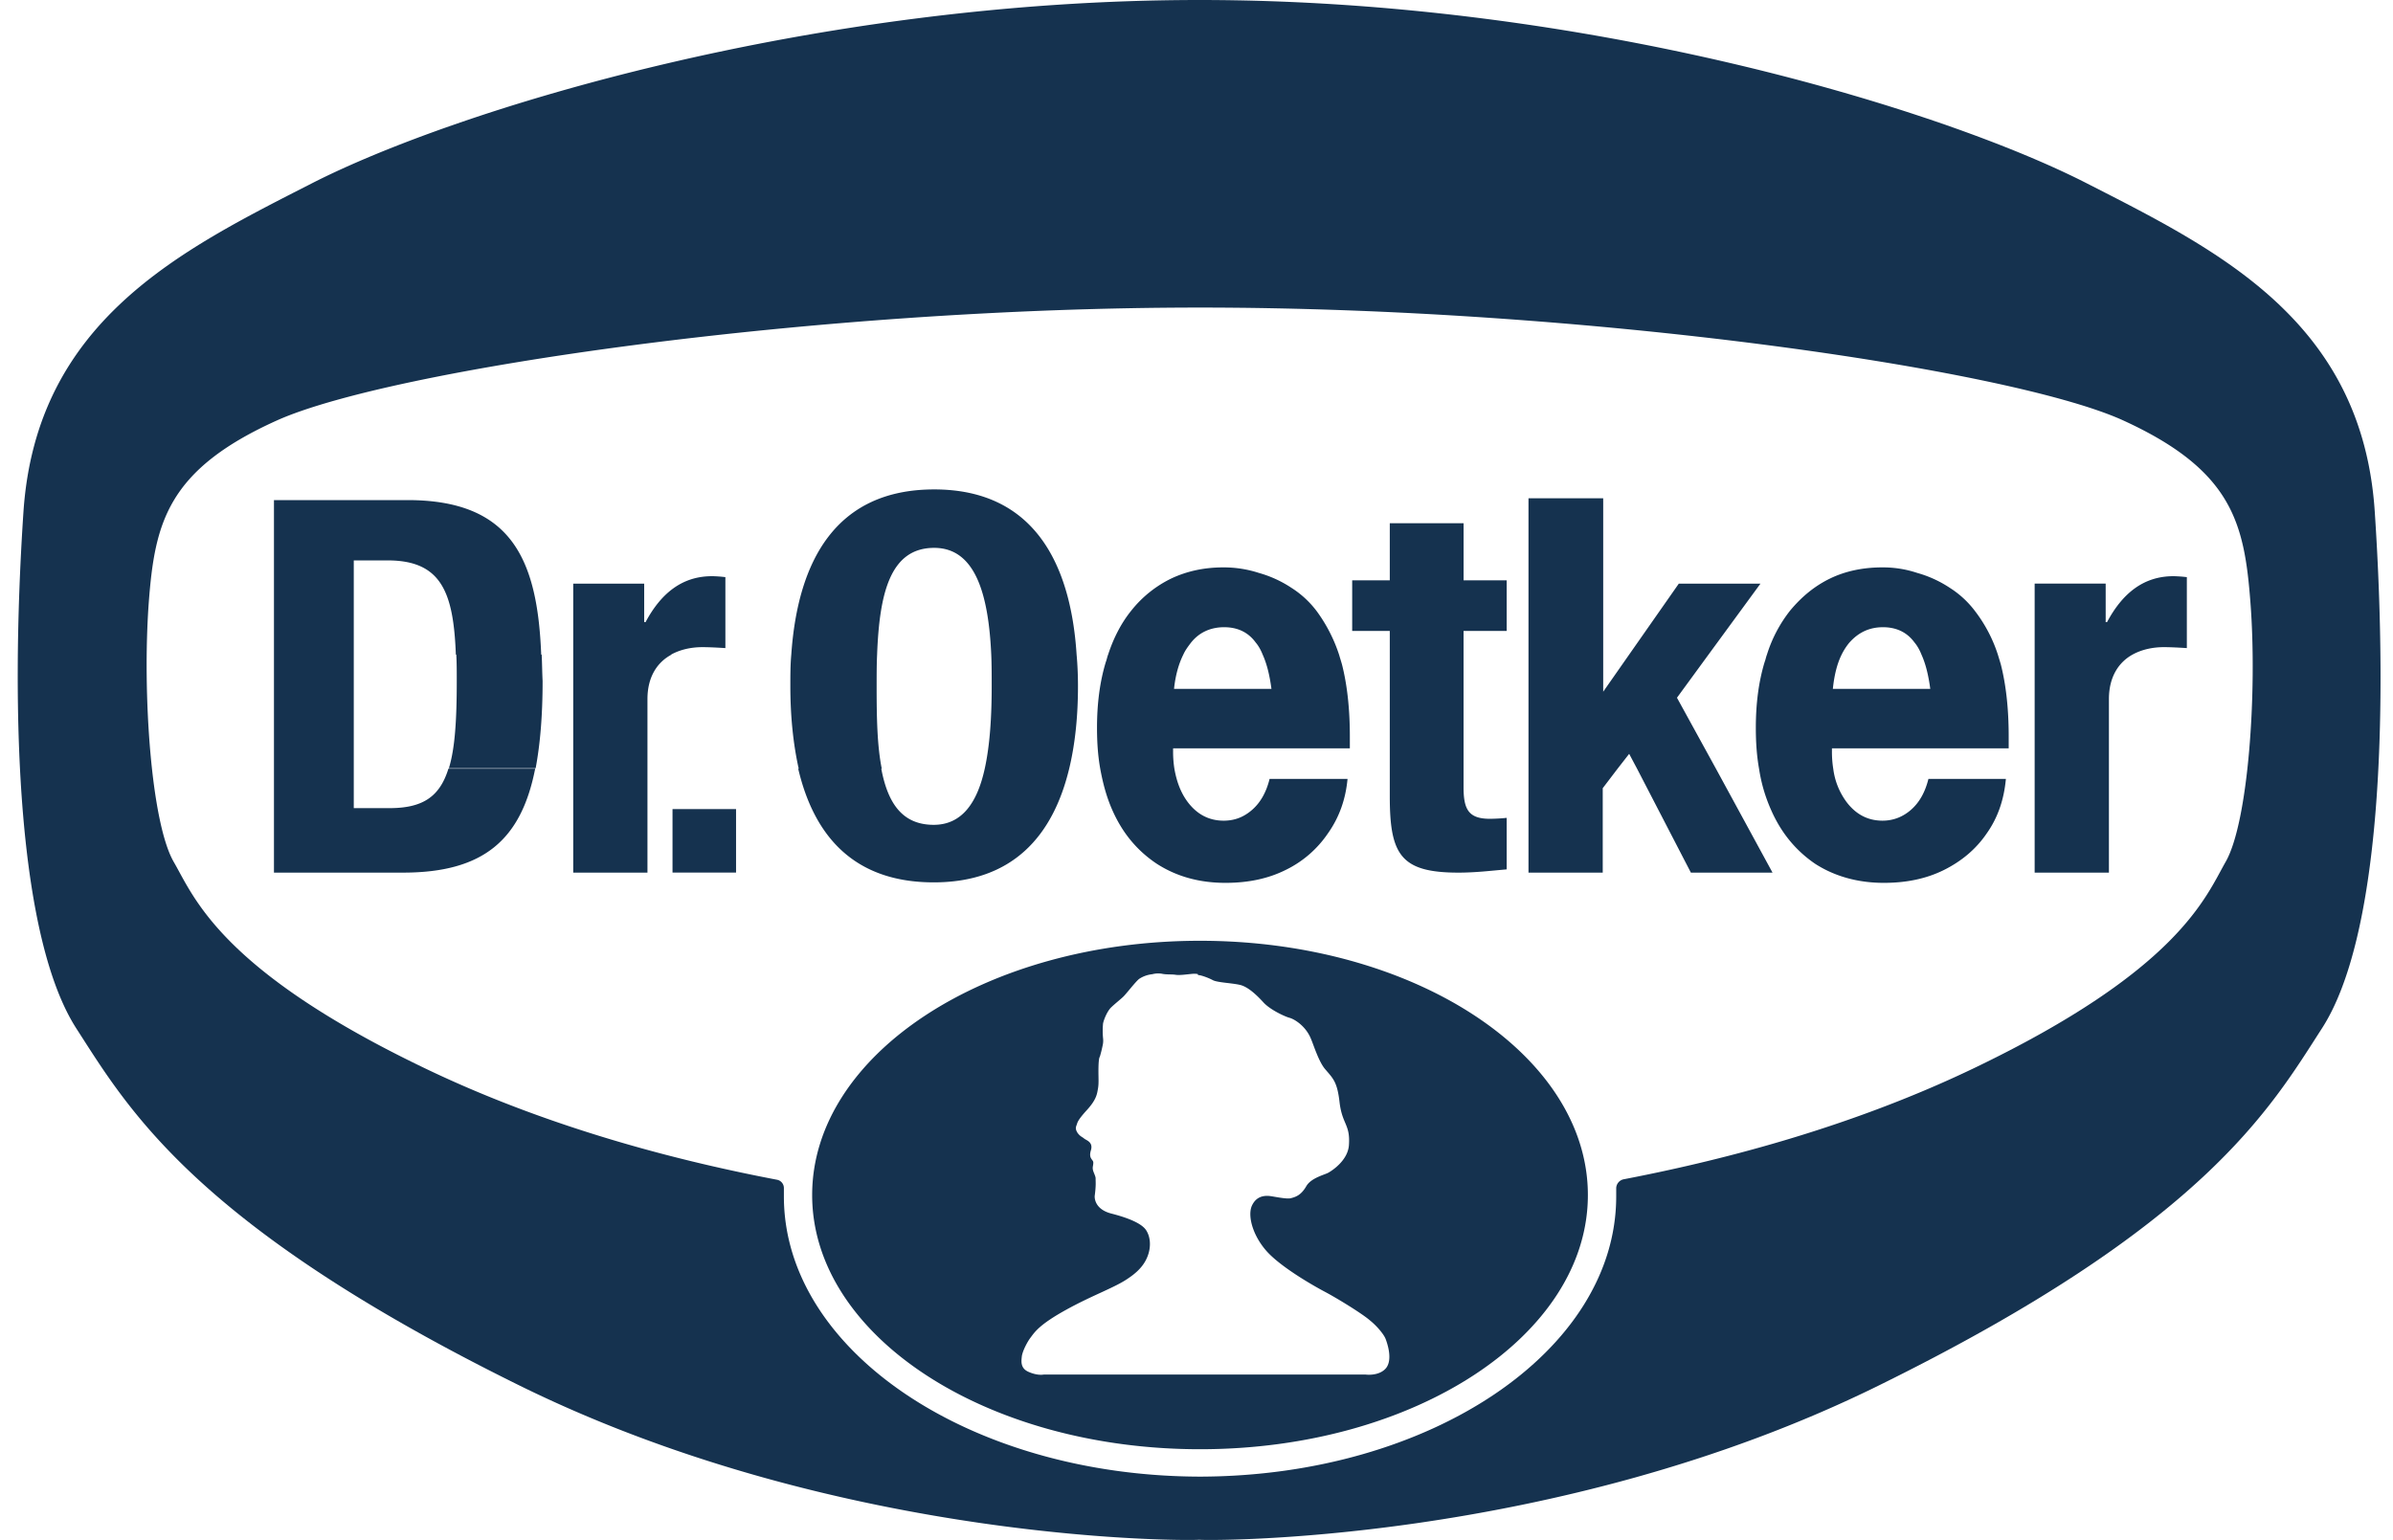 <svg xmlns="http://www.w3.org/2000/svg" width="87" height="56" fill="none" viewBox="0 0 87 56"><g fill="#15324F" clip-path="url(#clip0_3547_90841)"><path fill-rule="evenodd" d="M43.595 55.983c-.034.035-12.867.221-24.694-5.6C7.06 44.547 4.648 40.296 2.776 37.395.684 34.14.346 26.212.853 18.605c.472-6.95 5.735-9.513 10.491-11.942C16.607 3.98 29.544 0 43.612 0c14.067 0 27.005 3.98 32.25 6.663 4.757 2.429 10.02 4.992 10.475 11.942.506 7.607.185 15.535-1.923 18.79-1.872 2.901-4.267 7.152-16.125 12.988-11.81 5.821-24.66 5.635-24.694 5.6Zm28.118-17.12c7.506-3.593 8.467-6.241 9.21-7.54.81-1.434 1.147-6.123.894-9.412-.22-2.901-.658-4.824-4.673-6.646-4.15-1.855-19.448-4.082-33.532-4.082-14.068 0-29.383 2.244-33.533 4.099-4.014 1.805-4.453 3.744-4.672 6.646-.236 3.272.084 7.978.91 9.412.743 1.282 1.688 3.947 9.21 7.54 4.656 2.226 9.446 3.39 12.719 4.014a.307.307 0 0 1 .253.304v.303c0 5.617 6.78 10.171 15.13 10.188 8.366-.017 15.13-4.57 15.13-10.188v-.303a.34.34 0 0 1 .27-.32c3.255-.625 8.029-1.789 12.684-4.015Z" clip-rule="evenodd"/><path d="M33.963 17.795c-3.576 0-4.96 2.598-5.195 6.005-.034.371-.034.759-.034 1.147 0 1.08.101 2.091.304 3.002h3.019c-.169-.843-.186-1.872-.186-3.002 0-.405 0-.776.017-1.147.084-2.227.473-3.88 2.075-3.88 1.484 0 1.973 1.653 2.075 3.88.016.371.016.759.016 1.147 0 1.13-.067 2.159-.253 3.002-.27 1.232-.826 2.041-1.855 2.041-1.147 0-1.67-.792-1.906-2.04h-3.02c.574 2.445 2.025 4.132 4.926 4.132 2.867 0 4.335-1.687 4.925-4.133.22-.91.32-1.923.32-3.002 0-.388-.016-.776-.05-1.147-.22-3.407-1.62-6.005-5.178-6.005Zm21.607.32v13.613h2.699v-3.07l.54-.709.421-.54.287.54 1.957 3.779h2.968l-2.057-3.779-1.417-2.58 1.147-1.569 1.889-2.58h-2.969L59.23 23.8l-.944 1.35v-7.034H55.57Zm-45.61.068v13.545h4.69c2.934 0 4.3-1.198 4.807-3.779h-3.154c-.32 1.03-.945 1.434-2.143 1.434h-1.298v-9.007h1.231c1.957 0 2.395 1.164 2.48 3.424h3.103c-.135-3.441-1.063-5.617-4.858-5.617H9.96Zm9.733 5.617h-3.104c.017.304.017.624.017.961 0 1.434-.067 2.463-.287 3.172h3.155c.168-.895.253-1.94.253-3.172-.017-.32-.017-.64-.034-.961Zm30.834-4.774v2.075H49.16v1.839h1.367v6.005c0 2.125.388 2.783 2.496 2.783.624 0 1.164-.068 1.754-.118v-1.873a6.567 6.567 0 0 1-.607.034c-.776 0-.961-.337-.961-1.147V22.94h1.568V21.1H53.21v-2.075h-2.682ZM44.47 20.63c-.691 0-1.315.135-1.889.405a4.183 4.183 0 0 0-1.45 1.164c-.355.438-.641.978-.844 1.602-.034.084-.05.185-.084.27-.22.725-.32 1.518-.32 2.395 0 .523.033 1.012.117 1.484.102.557.237 1.046.439 1.502.371.843.91 1.484 1.62 1.956.708.456 1.534.692 2.496.692.826 0 1.552-.152 2.192-.472a3.925 3.925 0 0 0 1.535-1.333c.405-.573.641-1.231.709-1.974h-2.834c-.118.473-.32.844-.624 1.114-.304.27-.641.404-1.046.404-.54 0-.978-.236-1.316-.691-.236-.32-.387-.708-.472-1.18a3.952 3.952 0 0 1-.05-.642v-.118h6.426v-.438c0-1.012-.101-1.89-.287-2.615-.033-.118-.067-.22-.1-.337a5.627 5.627 0 0 0-.81-1.586 3.482 3.482 0 0 0-.928-.86 4.172 4.172 0 0 0-1.18-.54 4.108 4.108 0 0 0-1.3-.202Zm23.952 0c-.691 0-1.332.135-1.889.405-.557.27-1.029.658-1.45 1.164a4.983 4.983 0 0 0-.844 1.602c-.034.084-.05.185-.084.27-.22.725-.32 1.518-.32 2.395 0 .523.033 1.012.117 1.484.085.557.236 1.046.439 1.502.37.843.91 1.484 1.602 1.956.709.456 1.552.692 2.497.692.826 0 1.551-.152 2.192-.472.641-.321 1.164-.76 1.552-1.333.405-.573.624-1.231.692-1.974H70.11c-.118.473-.32.844-.624 1.114-.304.27-.658.404-1.046.404-.54 0-.978-.236-1.316-.691a2.567 2.567 0 0 1-.472-1.18 3.952 3.952 0 0 1-.05-.642v-.118h6.426v-.438c0-1.012-.101-1.89-.287-2.615-.034-.118-.067-.22-.101-.337a5.257 5.257 0 0 0-.826-1.586 3.482 3.482 0 0 0-.928-.86 4.174 4.174 0 0 0-1.18-.54 3.93 3.93 0 0 0-1.283-.202Zm-42.54.32c-1.113 0-1.872.658-2.412 1.67h-.05v-1.4H20.84V23.8h3.559c.337-.186.742-.27 1.13-.27.27 0 .557.017.843.034v-2.58a4.755 4.755 0 0 0-.489-.035ZM20.84 23.8v7.928h2.699v-6.309c0-.826.37-1.35.877-1.619H20.84Zm58.176-2.85c-1.113 0-1.872.657-2.412 1.67h-.05v-1.4h-2.582v2.58h3.56c.337-.186.742-.27 1.13-.27.27 0 .556.017.843.034v-2.58a5.105 5.105 0 0 0-.49-.035Zm-5.044 2.85v7.928h2.7v-6.309c0-.826.37-1.35.86-1.619h-3.56Zm-29.467-.995c.49 0 .877.185 1.147.556.101.119.186.27.253.439.152.337.253.742.32 1.248h-3.542c.051-.489.169-.91.338-1.248.067-.152.168-.287.27-.422.303-.388.725-.573 1.214-.573Zm23.952 0c.489 0 .877.185 1.147.556.101.119.185.27.253.439.152.337.253.742.32 1.248h-3.542c.05-.489.152-.91.32-1.248a2.23 2.23 0 0 1 .27-.422c.338-.388.743-.573 1.232-.573ZM24.45 29.417v2.31h2.31v-2.31h-2.31ZM43.392 35.405c-.236.017-.506.067-.675.034-.152-.017-.32 0-.472-.034a.839.839 0 0 0-.354.017 1.056 1.056 0 0 0-.473.168c-.135.102-.506.59-.59.658-.067.068-.32.27-.439.388-.134.135-.253.422-.286.574a2.854 2.854 0 0 0 0 .54.752.752 0 0 1-.017.27 4.685 4.685 0 0 1-.101.404c-.034.034-.05.236-.05.523 0 .287.016.456-.018.641s-.05.388-.405.776c-.354.388-.337.455-.37.54-.034.084-.051.151.033.286.101.135.152.135.236.203.068.067.337.118.253.422-.101.32.084.337.084.455s-.033.152-.016.253.1.236.1.32c0 .152.018.253-.033.641 0 0-.05.473.607.641.658.169 1.114.371 1.265.608.152.236.17.556.085.843-.085.287-.27.59-.725.894-.473.337-1.282.607-2.26 1.147-.98.54-1.148.81-1.3 1.012-.118.152-.286.472-.32.675-.017.168-.068.438.236.573.337.152.557.101.557.101H49.65s.489.068.742-.236c.253-.32.034-.927-.017-1.062-.067-.17-.32-.473-.574-.675-.27-.236-1.146-.776-1.619-1.029-.388-.203-1.67-.928-2.176-1.535-.455-.54-.64-1.198-.506-1.569.152-.37.439-.404.641-.388.169.017.608.118.776.085.203-.05.388-.118.574-.439.185-.32.708-.422.826-.506.118-.067.692-.438.725-.995.051-.742-.236-.742-.337-1.518-.084-.776-.236-.894-.523-1.231-.236-.27-.421-.878-.523-1.114-.185-.455-.59-.708-.776-.759-.185-.05-.725-.303-.961-.573-.202-.22-.54-.557-.843-.624-.287-.068-.81-.085-.979-.169-.185-.101-.489-.202-.54-.185-.033-.017.068-.051-.168-.051ZM29.527 43.45c0-5.111 6.308-9.244 14.101-9.244 7.793 0 14.101 4.15 14.101 9.244 0 5.11-6.308 9.243-14.1 9.243-7.794 0-14.102-4.133-14.102-9.243Z"/></g><defs><clipPath id="clip0_3547_90841"><path fill="#fff" d="M.644 0h86.024v56H.644z"/></clipPath></defs></svg>